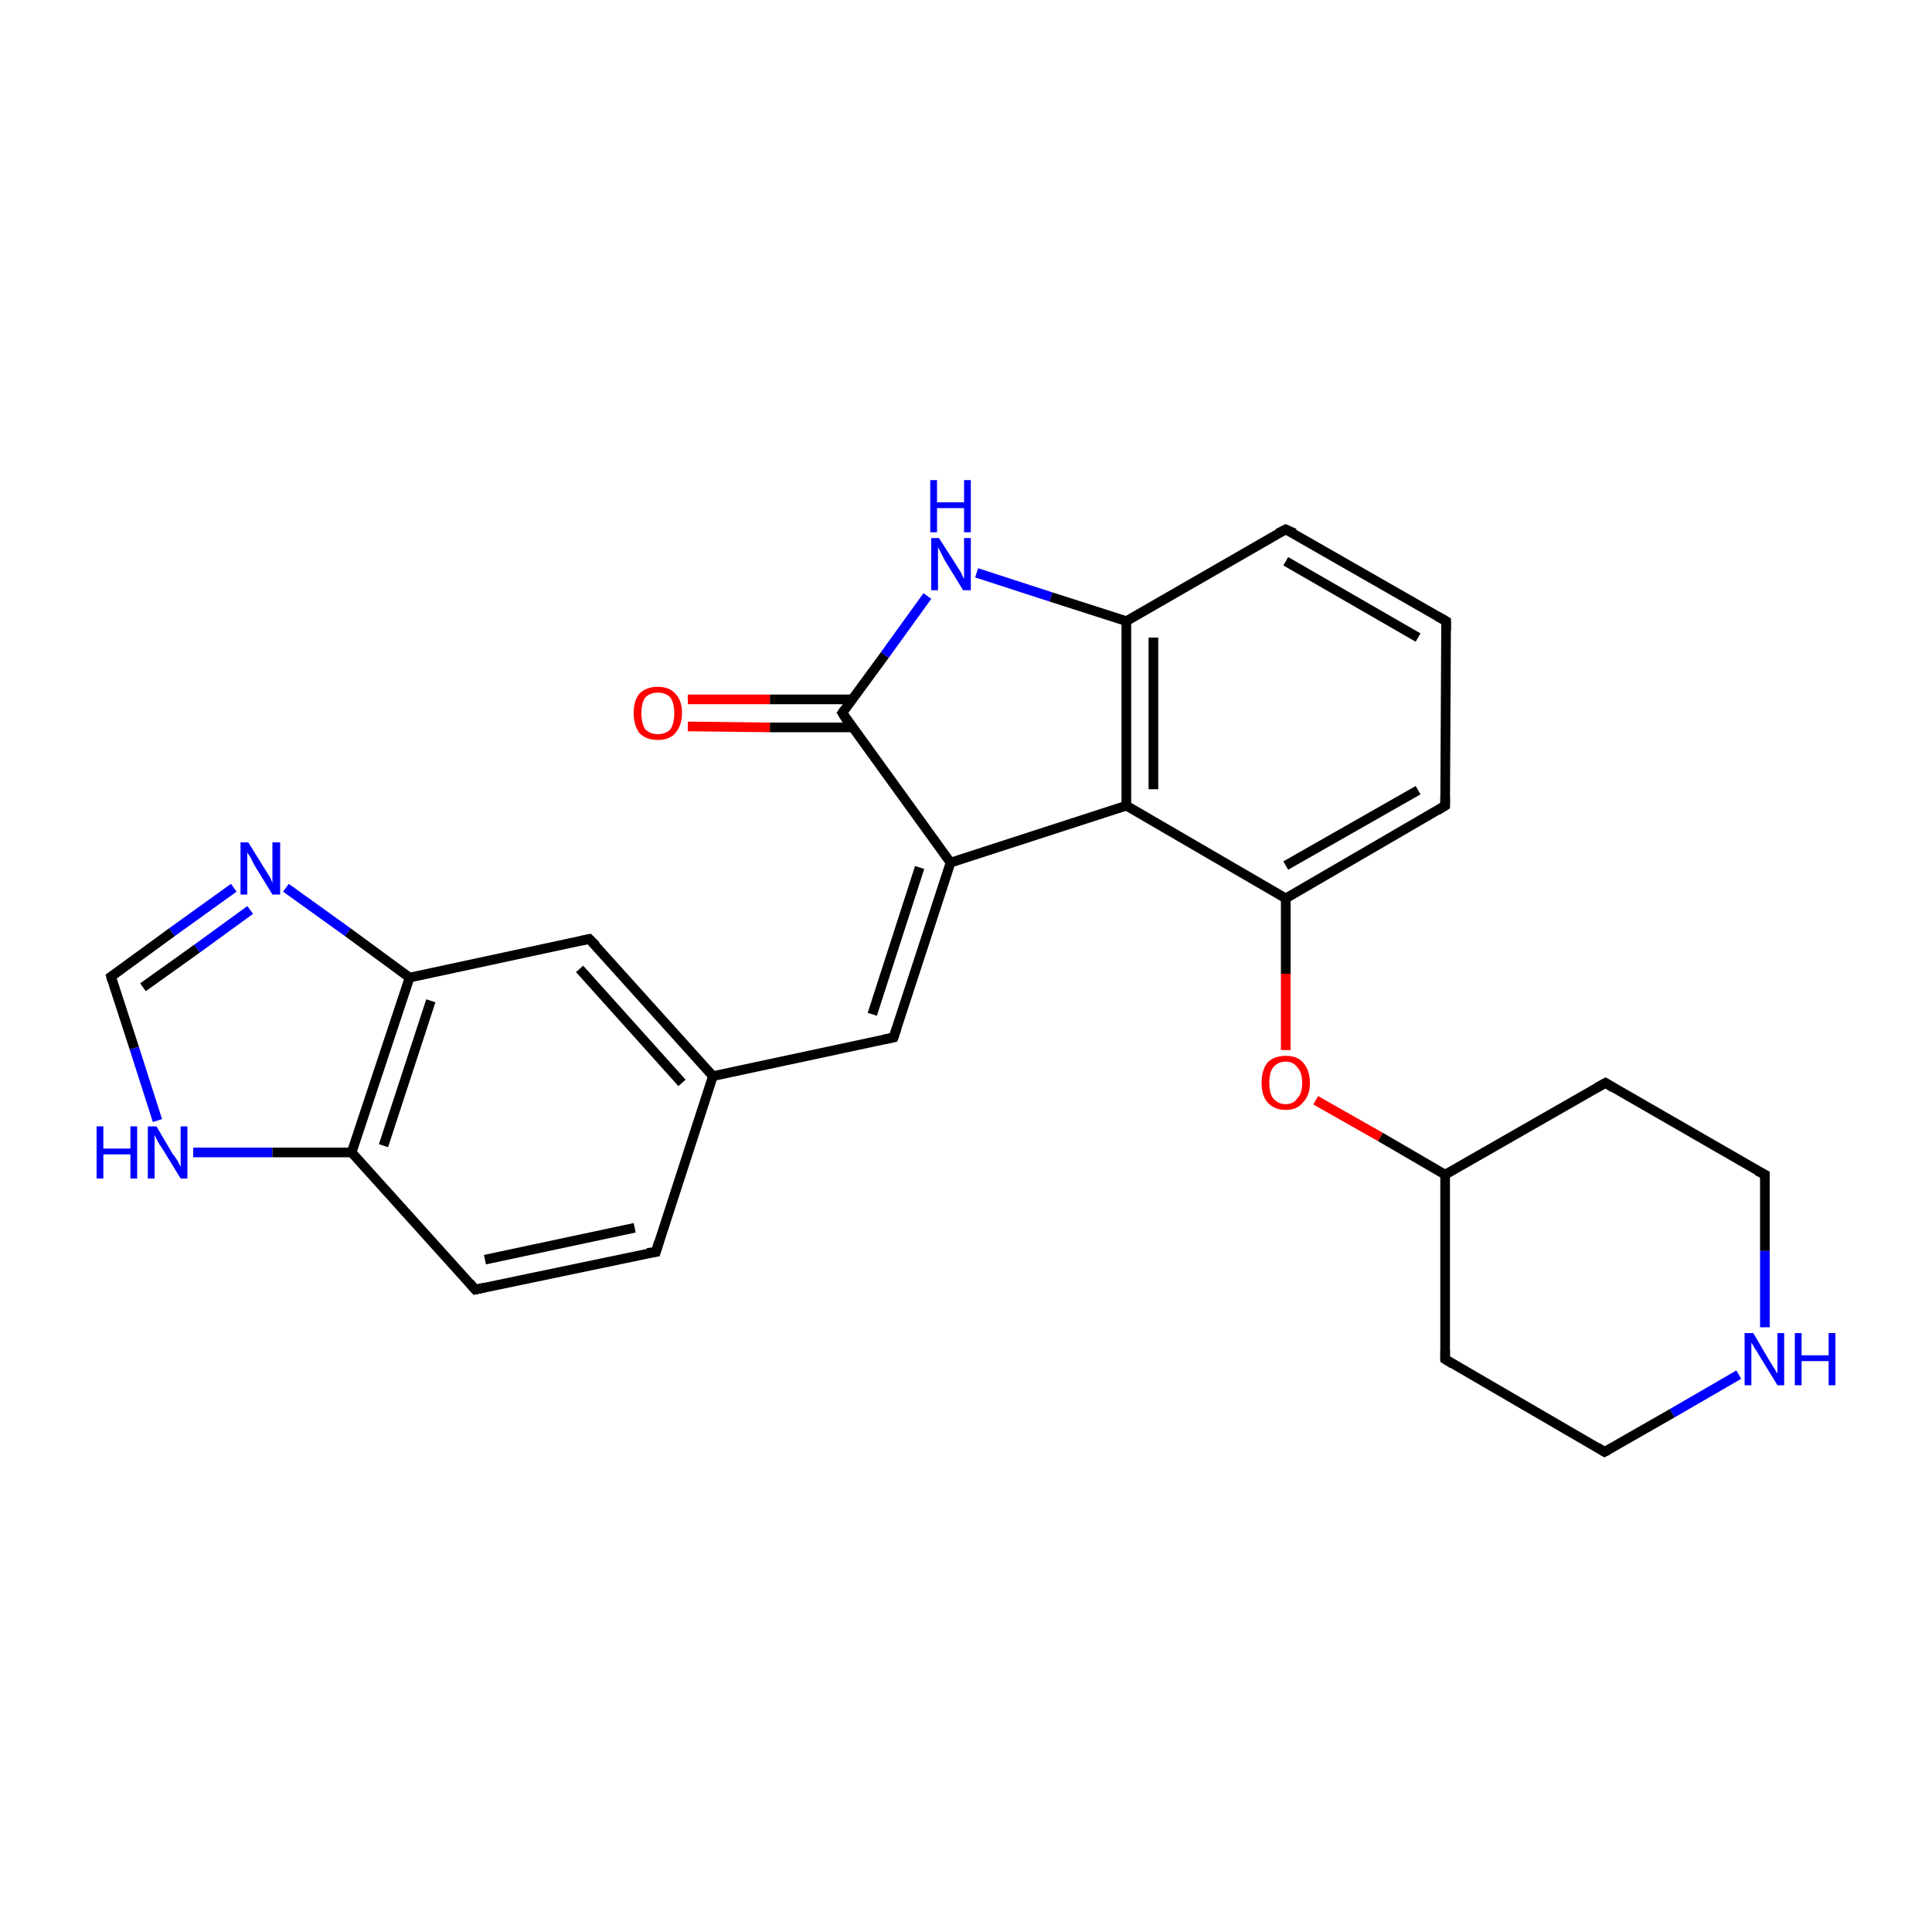 <?xml version='1.0' encoding='iso-8859-1'?>
<svg version='1.1' baseProfile='full'
              xmlns='http://www.w3.org/2000/svg'
                      xmlns:rdkit='http://www.rdkit.org/xml'
                      xmlns:xlink='http://www.w3.org/1999/xlink'
                  xml:space='preserve'
width='200px' height='200px' viewBox='0 0 200 200'>
<!-- END OF HEADER -->
<rect style='opacity:1.0;fill:#FFFFFF;stroke:none' width='200.0' height='200.0' x='0.0' y='0.0'> </rect>
<path class='bond-0 atom-20 atom-19' d='M 49.2,133.5 L 67.9,129.6' style='fill:none;fill-rule:evenodd;stroke:#000000;stroke-width:1.0px;stroke-linecap:butt;stroke-linejoin:miter;stroke-opacity:1' />
<path class='bond-0 atom-20 atom-19' d='M 50.2,130.4 L 65.7,127.1' style='fill:none;fill-rule:evenodd;stroke:#000000;stroke-width:1.0px;stroke-linecap:butt;stroke-linejoin:miter;stroke-opacity:1' />
<path class='bond-1 atom-20 atom-21' d='M 49.2,133.5 L 36.4,119.3' style='fill:none;fill-rule:evenodd;stroke:#000000;stroke-width:1.0px;stroke-linecap:butt;stroke-linejoin:miter;stroke-opacity:1' />
<path class='bond-2 atom-19 atom-18' d='M 67.9,129.6 L 73.8,111.4' style='fill:none;fill-rule:evenodd;stroke:#000000;stroke-width:1.0px;stroke-linecap:butt;stroke-linejoin:miter;stroke-opacity:1' />
<path class='bond-3 atom-0 atom-1' d='M 71.2,72.4 L 79.7,72.4' style='fill:none;fill-rule:evenodd;stroke:#FF0000;stroke-width:1.0px;stroke-linecap:butt;stroke-linejoin:miter;stroke-opacity:1' />
<path class='bond-3 atom-0 atom-1' d='M 79.7,72.4 L 88.2,72.4' style='fill:none;fill-rule:evenodd;stroke:#000000;stroke-width:1.0px;stroke-linecap:butt;stroke-linejoin:miter;stroke-opacity:1' />
<path class='bond-3 atom-0 atom-1' d='M 71.2,75.2 L 79.7,75.3' style='fill:none;fill-rule:evenodd;stroke:#FF0000;stroke-width:1.0px;stroke-linecap:butt;stroke-linejoin:miter;stroke-opacity:1' />
<path class='bond-3 atom-0 atom-1' d='M 79.7,75.3 L 88.2,75.3' style='fill:none;fill-rule:evenodd;stroke:#000000;stroke-width:1.0px;stroke-linecap:butt;stroke-linejoin:miter;stroke-opacity:1' />
<path class='bond-4 atom-22 atom-21' d='M 20.0,119.3 L 28.2,119.3' style='fill:none;fill-rule:evenodd;stroke:#0000FF;stroke-width:1.0px;stroke-linecap:butt;stroke-linejoin:miter;stroke-opacity:1' />
<path class='bond-4 atom-22 atom-21' d='M 28.2,119.3 L 36.4,119.3' style='fill:none;fill-rule:evenodd;stroke:#000000;stroke-width:1.0px;stroke-linecap:butt;stroke-linejoin:miter;stroke-opacity:1' />
<path class='bond-5 atom-22 atom-23' d='M 16.3,116.0 L 13.9,108.5' style='fill:none;fill-rule:evenodd;stroke:#0000FF;stroke-width:1.0px;stroke-linecap:butt;stroke-linejoin:miter;stroke-opacity:1' />
<path class='bond-5 atom-22 atom-23' d='M 13.9,108.5 L 11.5,101.1' style='fill:none;fill-rule:evenodd;stroke:#000000;stroke-width:1.0px;stroke-linecap:butt;stroke-linejoin:miter;stroke-opacity:1' />
<path class='bond-6 atom-21 atom-25' d='M 36.4,119.3 L 42.4,101.2' style='fill:none;fill-rule:evenodd;stroke:#000000;stroke-width:1.0px;stroke-linecap:butt;stroke-linejoin:miter;stroke-opacity:1' />
<path class='bond-6 atom-21 atom-25' d='M 39.7,118.6 L 44.6,103.6' style='fill:none;fill-rule:evenodd;stroke:#000000;stroke-width:1.0px;stroke-linecap:butt;stroke-linejoin:miter;stroke-opacity:1' />
<path class='bond-7 atom-23 atom-24' d='M 11.5,101.1 L 17.8,96.5' style='fill:none;fill-rule:evenodd;stroke:#000000;stroke-width:1.0px;stroke-linecap:butt;stroke-linejoin:miter;stroke-opacity:1' />
<path class='bond-7 atom-23 atom-24' d='M 17.8,96.5 L 24.2,91.9' style='fill:none;fill-rule:evenodd;stroke:#0000FF;stroke-width:1.0px;stroke-linecap:butt;stroke-linejoin:miter;stroke-opacity:1' />
<path class='bond-7 atom-23 atom-24' d='M 14.8,102.2 L 20.4,98.2' style='fill:none;fill-rule:evenodd;stroke:#000000;stroke-width:1.0px;stroke-linecap:butt;stroke-linejoin:miter;stroke-opacity:1' />
<path class='bond-7 atom-23 atom-24' d='M 20.4,98.2 L 25.9,94.2' style='fill:none;fill-rule:evenodd;stroke:#0000FF;stroke-width:1.0px;stroke-linecap:butt;stroke-linejoin:miter;stroke-opacity:1' />
<path class='bond-8 atom-18 atom-17' d='M 73.8,111.4 L 92.5,107.4' style='fill:none;fill-rule:evenodd;stroke:#000000;stroke-width:1.0px;stroke-linecap:butt;stroke-linejoin:miter;stroke-opacity:1' />
<path class='bond-9 atom-18 atom-26' d='M 73.8,111.4 L 61.0,97.2' style='fill:none;fill-rule:evenodd;stroke:#000000;stroke-width:1.0px;stroke-linecap:butt;stroke-linejoin:miter;stroke-opacity:1' />
<path class='bond-9 atom-18 atom-26' d='M 70.6,112.1 L 60.0,100.3' style='fill:none;fill-rule:evenodd;stroke:#000000;stroke-width:1.0px;stroke-linecap:butt;stroke-linejoin:miter;stroke-opacity:1' />
<path class='bond-10 atom-1 atom-2' d='M 87.2,73.8 L 98.4,89.3' style='fill:none;fill-rule:evenodd;stroke:#000000;stroke-width:1.0px;stroke-linecap:butt;stroke-linejoin:miter;stroke-opacity:1' />
<path class='bond-11 atom-1 atom-16' d='M 87.2,73.8 L 91.6,67.8' style='fill:none;fill-rule:evenodd;stroke:#000000;stroke-width:1.0px;stroke-linecap:butt;stroke-linejoin:miter;stroke-opacity:1' />
<path class='bond-11 atom-1 atom-16' d='M 91.6,67.8 L 96.0,61.7' style='fill:none;fill-rule:evenodd;stroke:#0000FF;stroke-width:1.0px;stroke-linecap:butt;stroke-linejoin:miter;stroke-opacity:1' />
<path class='bond-12 atom-25 atom-26' d='M 42.4,101.2 L 61.0,97.2' style='fill:none;fill-rule:evenodd;stroke:#000000;stroke-width:1.0px;stroke-linecap:butt;stroke-linejoin:miter;stroke-opacity:1' />
<path class='bond-13 atom-25 atom-24' d='M 42.4,101.2 L 36.0,96.5' style='fill:none;fill-rule:evenodd;stroke:#000000;stroke-width:1.0px;stroke-linecap:butt;stroke-linejoin:miter;stroke-opacity:1' />
<path class='bond-13 atom-25 atom-24' d='M 36.0,96.5 L 29.6,91.9' style='fill:none;fill-rule:evenodd;stroke:#0000FF;stroke-width:1.0px;stroke-linecap:butt;stroke-linejoin:miter;stroke-opacity:1' />
<path class='bond-14 atom-17 atom-2' d='M 92.5,107.4 L 98.4,89.3' style='fill:none;fill-rule:evenodd;stroke:#000000;stroke-width:1.0px;stroke-linecap:butt;stroke-linejoin:miter;stroke-opacity:1' />
<path class='bond-14 atom-17 atom-2' d='M 90.3,105.0 L 95.2,89.8' style='fill:none;fill-rule:evenodd;stroke:#000000;stroke-width:1.0px;stroke-linecap:butt;stroke-linejoin:miter;stroke-opacity:1' />
<path class='bond-15 atom-2 atom-3' d='M 98.4,89.3 L 116.6,83.4' style='fill:none;fill-rule:evenodd;stroke:#000000;stroke-width:1.0px;stroke-linecap:butt;stroke-linejoin:miter;stroke-opacity:1' />
<path class='bond-16 atom-16 atom-15' d='M 101.1,59.3 L 108.8,61.8' style='fill:none;fill-rule:evenodd;stroke:#0000FF;stroke-width:1.0px;stroke-linecap:butt;stroke-linejoin:miter;stroke-opacity:1' />
<path class='bond-16 atom-16 atom-15' d='M 108.8,61.8 L 116.6,64.3' style='fill:none;fill-rule:evenodd;stroke:#000000;stroke-width:1.0px;stroke-linecap:butt;stroke-linejoin:miter;stroke-opacity:1' />
<path class='bond-17 atom-3 atom-15' d='M 116.6,83.4 L 116.6,64.3' style='fill:none;fill-rule:evenodd;stroke:#000000;stroke-width:1.0px;stroke-linecap:butt;stroke-linejoin:miter;stroke-opacity:1' />
<path class='bond-17 atom-3 atom-15' d='M 119.4,81.7 L 119.4,66.0' style='fill:none;fill-rule:evenodd;stroke:#000000;stroke-width:1.0px;stroke-linecap:butt;stroke-linejoin:miter;stroke-opacity:1' />
<path class='bond-18 atom-3 atom-4' d='M 116.6,83.4 L 133.1,93.0' style='fill:none;fill-rule:evenodd;stroke:#000000;stroke-width:1.0px;stroke-linecap:butt;stroke-linejoin:miter;stroke-opacity:1' />
<path class='bond-19 atom-15 atom-14' d='M 116.6,64.3 L 133.1,54.8' style='fill:none;fill-rule:evenodd;stroke:#000000;stroke-width:1.0px;stroke-linecap:butt;stroke-linejoin:miter;stroke-opacity:1' />
<path class='bond-20 atom-11 atom-10' d='M 166.2,112.1 L 182.7,121.6' style='fill:none;fill-rule:evenodd;stroke:#000000;stroke-width:1.0px;stroke-linecap:butt;stroke-linejoin:miter;stroke-opacity:1' />
<path class='bond-21 atom-11 atom-6' d='M 166.2,112.1 L 149.6,121.6' style='fill:none;fill-rule:evenodd;stroke:#000000;stroke-width:1.0px;stroke-linecap:butt;stroke-linejoin:miter;stroke-opacity:1' />
<path class='bond-22 atom-10 atom-9' d='M 182.7,121.6 L 182.7,129.5' style='fill:none;fill-rule:evenodd;stroke:#000000;stroke-width:1.0px;stroke-linecap:butt;stroke-linejoin:miter;stroke-opacity:1' />
<path class='bond-22 atom-10 atom-9' d='M 182.7,129.5 L 182.7,137.4' style='fill:none;fill-rule:evenodd;stroke:#0000FF;stroke-width:1.0px;stroke-linecap:butt;stroke-linejoin:miter;stroke-opacity:1' />
<path class='bond-23 atom-5 atom-4' d='M 133.1,108.7 L 133.1,100.8' style='fill:none;fill-rule:evenodd;stroke:#FF0000;stroke-width:1.0px;stroke-linecap:butt;stroke-linejoin:miter;stroke-opacity:1' />
<path class='bond-23 atom-5 atom-4' d='M 133.1,100.8 L 133.1,93.0' style='fill:none;fill-rule:evenodd;stroke:#000000;stroke-width:1.0px;stroke-linecap:butt;stroke-linejoin:miter;stroke-opacity:1' />
<path class='bond-24 atom-5 atom-6' d='M 136.2,113.9 L 142.9,117.7' style='fill:none;fill-rule:evenodd;stroke:#FF0000;stroke-width:1.0px;stroke-linecap:butt;stroke-linejoin:miter;stroke-opacity:1' />
<path class='bond-24 atom-5 atom-6' d='M 142.9,117.7 L 149.6,121.6' style='fill:none;fill-rule:evenodd;stroke:#000000;stroke-width:1.0px;stroke-linecap:butt;stroke-linejoin:miter;stroke-opacity:1' />
<path class='bond-25 atom-4 atom-12' d='M 133.1,93.0 L 149.6,83.4' style='fill:none;fill-rule:evenodd;stroke:#000000;stroke-width:1.0px;stroke-linecap:butt;stroke-linejoin:miter;stroke-opacity:1' />
<path class='bond-25 atom-4 atom-12' d='M 133.1,89.6 L 146.8,81.8' style='fill:none;fill-rule:evenodd;stroke:#000000;stroke-width:1.0px;stroke-linecap:butt;stroke-linejoin:miter;stroke-opacity:1' />
<path class='bond-26 atom-14 atom-13' d='M 133.1,54.8 L 149.7,64.3' style='fill:none;fill-rule:evenodd;stroke:#000000;stroke-width:1.0px;stroke-linecap:butt;stroke-linejoin:miter;stroke-opacity:1' />
<path class='bond-26 atom-14 atom-13' d='M 133.1,58.1 L 146.8,66.0' style='fill:none;fill-rule:evenodd;stroke:#000000;stroke-width:1.0px;stroke-linecap:butt;stroke-linejoin:miter;stroke-opacity:1' />
<path class='bond-27 atom-6 atom-7' d='M 149.6,121.6 L 149.6,140.7' style='fill:none;fill-rule:evenodd;stroke:#000000;stroke-width:1.0px;stroke-linecap:butt;stroke-linejoin:miter;stroke-opacity:1' />
<path class='bond-28 atom-9 atom-8' d='M 180.0,142.3 L 173.1,146.3' style='fill:none;fill-rule:evenodd;stroke:#0000FF;stroke-width:1.0px;stroke-linecap:butt;stroke-linejoin:miter;stroke-opacity:1' />
<path class='bond-28 atom-9 atom-8' d='M 173.1,146.3 L 166.1,150.3' style='fill:none;fill-rule:evenodd;stroke:#000000;stroke-width:1.0px;stroke-linecap:butt;stroke-linejoin:miter;stroke-opacity:1' />
<path class='bond-29 atom-12 atom-13' d='M 149.6,83.4 L 149.7,64.3' style='fill:none;fill-rule:evenodd;stroke:#000000;stroke-width:1.0px;stroke-linecap:butt;stroke-linejoin:miter;stroke-opacity:1' />
<path class='bond-30 atom-7 atom-8' d='M 149.6,140.7 L 166.1,150.3' style='fill:none;fill-rule:evenodd;stroke:#000000;stroke-width:1.0px;stroke-linecap:butt;stroke-linejoin:miter;stroke-opacity:1' />
<path d='M 87.7,74.6 L 87.2,73.8 L 87.4,73.5' style='fill:none;stroke:#000000;stroke-width:1.0px;stroke-linecap:butt;stroke-linejoin:miter;stroke-miterlimit:10;stroke-opacity:1;' />
<path d='M 149.6,139.8 L 149.6,140.7 L 150.4,141.2' style='fill:none;stroke:#000000;stroke-width:1.0px;stroke-linecap:butt;stroke-linejoin:miter;stroke-miterlimit:10;stroke-opacity:1;' />
<path d='M 166.5,150.1 L 166.1,150.3 L 165.3,149.8' style='fill:none;stroke:#000000;stroke-width:1.0px;stroke-linecap:butt;stroke-linejoin:miter;stroke-miterlimit:10;stroke-opacity:1;' />
<path d='M 181.9,121.2 L 182.7,121.6 L 182.7,122.0' style='fill:none;stroke:#000000;stroke-width:1.0px;stroke-linecap:butt;stroke-linejoin:miter;stroke-miterlimit:10;stroke-opacity:1;' />
<path d='M 167.0,112.6 L 166.2,112.1 L 165.3,112.6' style='fill:none;stroke:#000000;stroke-width:1.0px;stroke-linecap:butt;stroke-linejoin:miter;stroke-miterlimit:10;stroke-opacity:1;' />
<path d='M 148.8,83.9 L 149.6,83.4 L 149.6,82.5' style='fill:none;stroke:#000000;stroke-width:1.0px;stroke-linecap:butt;stroke-linejoin:miter;stroke-miterlimit:10;stroke-opacity:1;' />
<path d='M 148.8,63.8 L 149.7,64.3 L 149.7,65.3' style='fill:none;stroke:#000000;stroke-width:1.0px;stroke-linecap:butt;stroke-linejoin:miter;stroke-miterlimit:10;stroke-opacity:1;' />
<path d='M 132.3,55.2 L 133.1,54.8 L 134.0,55.2' style='fill:none;stroke:#000000;stroke-width:1.0px;stroke-linecap:butt;stroke-linejoin:miter;stroke-miterlimit:10;stroke-opacity:1;' />
<path d='M 91.5,107.6 L 92.5,107.4 L 92.8,106.5' style='fill:none;stroke:#000000;stroke-width:1.0px;stroke-linecap:butt;stroke-linejoin:miter;stroke-miterlimit:10;stroke-opacity:1;' />
<path d='M 67.0,129.7 L 67.9,129.6 L 68.2,128.6' style='fill:none;stroke:#000000;stroke-width:1.0px;stroke-linecap:butt;stroke-linejoin:miter;stroke-miterlimit:10;stroke-opacity:1;' />
<path d='M 50.1,133.3 L 49.2,133.5 L 48.6,132.8' style='fill:none;stroke:#000000;stroke-width:1.0px;stroke-linecap:butt;stroke-linejoin:miter;stroke-miterlimit:10;stroke-opacity:1;' />
<path d='M 11.6,101.5 L 11.5,101.1 L 11.8,100.9' style='fill:none;stroke:#000000;stroke-width:1.0px;stroke-linecap:butt;stroke-linejoin:miter;stroke-miterlimit:10;stroke-opacity:1;' />
<path d='M 61.7,97.9 L 61.0,97.2 L 60.1,97.4' style='fill:none;stroke:#000000;stroke-width:1.0px;stroke-linecap:butt;stroke-linejoin:miter;stroke-miterlimit:10;stroke-opacity:1;' />
<path class='atom-0' d='M 65.6 73.8
Q 65.6 72.5, 66.2 71.8
Q 66.9 71.1, 68.1 71.1
Q 69.3 71.1, 69.9 71.8
Q 70.6 72.5, 70.6 73.8
Q 70.6 75.1, 69.9 75.9
Q 69.3 76.6, 68.1 76.6
Q 66.9 76.6, 66.2 75.9
Q 65.6 75.1, 65.6 73.8
M 68.1 76.0
Q 68.9 76.0, 69.4 75.5
Q 69.8 74.9, 69.8 73.8
Q 69.8 72.8, 69.4 72.2
Q 68.9 71.7, 68.1 71.7
Q 67.3 71.7, 66.8 72.2
Q 66.4 72.8, 66.4 73.8
Q 66.4 74.9, 66.8 75.5
Q 67.3 76.0, 68.1 76.0
' fill='#FF0000'/>
<path class='atom-5' d='M 130.6 112.1
Q 130.6 110.8, 131.2 110.0
Q 131.9 109.3, 133.1 109.3
Q 134.3 109.3, 134.9 110.0
Q 135.6 110.8, 135.6 112.1
Q 135.6 113.4, 134.9 114.1
Q 134.3 114.9, 133.1 114.9
Q 131.9 114.9, 131.2 114.1
Q 130.6 113.4, 130.6 112.1
M 133.1 114.3
Q 133.9 114.3, 134.3 113.7
Q 134.8 113.2, 134.8 112.1
Q 134.8 111.0, 134.3 110.5
Q 133.9 109.9, 133.1 109.9
Q 132.3 109.9, 131.8 110.5
Q 131.4 111.0, 131.4 112.1
Q 131.4 113.2, 131.8 113.7
Q 132.3 114.3, 133.1 114.3
' fill='#FF0000'/>
<path class='atom-9' d='M 181.5 138.0
L 183.2 140.9
Q 183.4 141.2, 183.7 141.7
Q 184.0 142.2, 184.0 142.2
L 184.0 138.0
L 184.7 138.0
L 184.7 143.4
L 184.0 143.4
L 182.1 140.3
Q 181.9 139.9, 181.6 139.5
Q 181.4 139.1, 181.3 139.0
L 181.3 143.4
L 180.6 143.4
L 180.6 138.0
L 181.5 138.0
' fill='#0000FF'/>
<path class='atom-9' d='M 185.8 138.0
L 186.5 138.0
L 186.5 140.3
L 189.3 140.3
L 189.3 138.0
L 190.0 138.0
L 190.0 143.4
L 189.3 143.4
L 189.3 140.9
L 186.5 140.9
L 186.5 143.4
L 185.8 143.4
L 185.8 138.0
' fill='#0000FF'/>
<path class='atom-16' d='M 97.2 55.7
L 99.0 58.5
Q 99.2 58.8, 99.5 59.3
Q 99.7 59.8, 99.8 59.9
L 99.8 55.7
L 100.5 55.7
L 100.5 61.1
L 99.7 61.1
L 97.8 58.0
Q 97.6 57.6, 97.4 57.2
Q 97.1 56.7, 97.1 56.6
L 97.1 61.1
L 96.4 61.1
L 96.4 55.7
L 97.2 55.7
' fill='#0000FF'/>
<path class='atom-16' d='M 96.3 49.7
L 97.0 49.7
L 97.0 52.0
L 99.8 52.0
L 99.8 49.7
L 100.5 49.7
L 100.5 55.1
L 99.8 55.1
L 99.8 52.6
L 97.0 52.6
L 97.0 55.1
L 96.3 55.1
L 96.3 49.7
' fill='#0000FF'/>
<path class='atom-22' d='M 10.0 116.6
L 10.7 116.6
L 10.7 118.9
L 13.5 118.9
L 13.5 116.6
L 14.2 116.6
L 14.2 122.0
L 13.5 122.0
L 13.5 119.5
L 10.7 119.5
L 10.7 122.0
L 10.0 122.0
L 10.0 116.6
' fill='#0000FF'/>
<path class='atom-22' d='M 16.2 116.6
L 17.9 119.5
Q 18.1 119.7, 18.4 120.2
Q 18.7 120.8, 18.7 120.8
L 18.7 116.6
L 19.4 116.6
L 19.4 122.0
L 18.7 122.0
L 16.8 118.9
Q 16.5 118.5, 16.3 118.1
Q 16.1 117.7, 16.0 117.5
L 16.0 122.0
L 15.3 122.0
L 15.3 116.6
L 16.2 116.6
' fill='#0000FF'/>
<path class='atom-24' d='M 25.7 87.2
L 27.5 90.1
Q 27.7 90.4, 28.0 90.9
Q 28.2 91.4, 28.2 91.4
L 28.2 87.2
L 29.0 87.2
L 29.0 92.6
L 28.2 92.6
L 26.3 89.5
Q 26.1 89.1, 25.9 88.7
Q 25.6 88.3, 25.6 88.2
L 25.6 92.6
L 24.9 92.6
L 24.9 87.2
L 25.7 87.2
' fill='#0000FF'/>
</svg>
